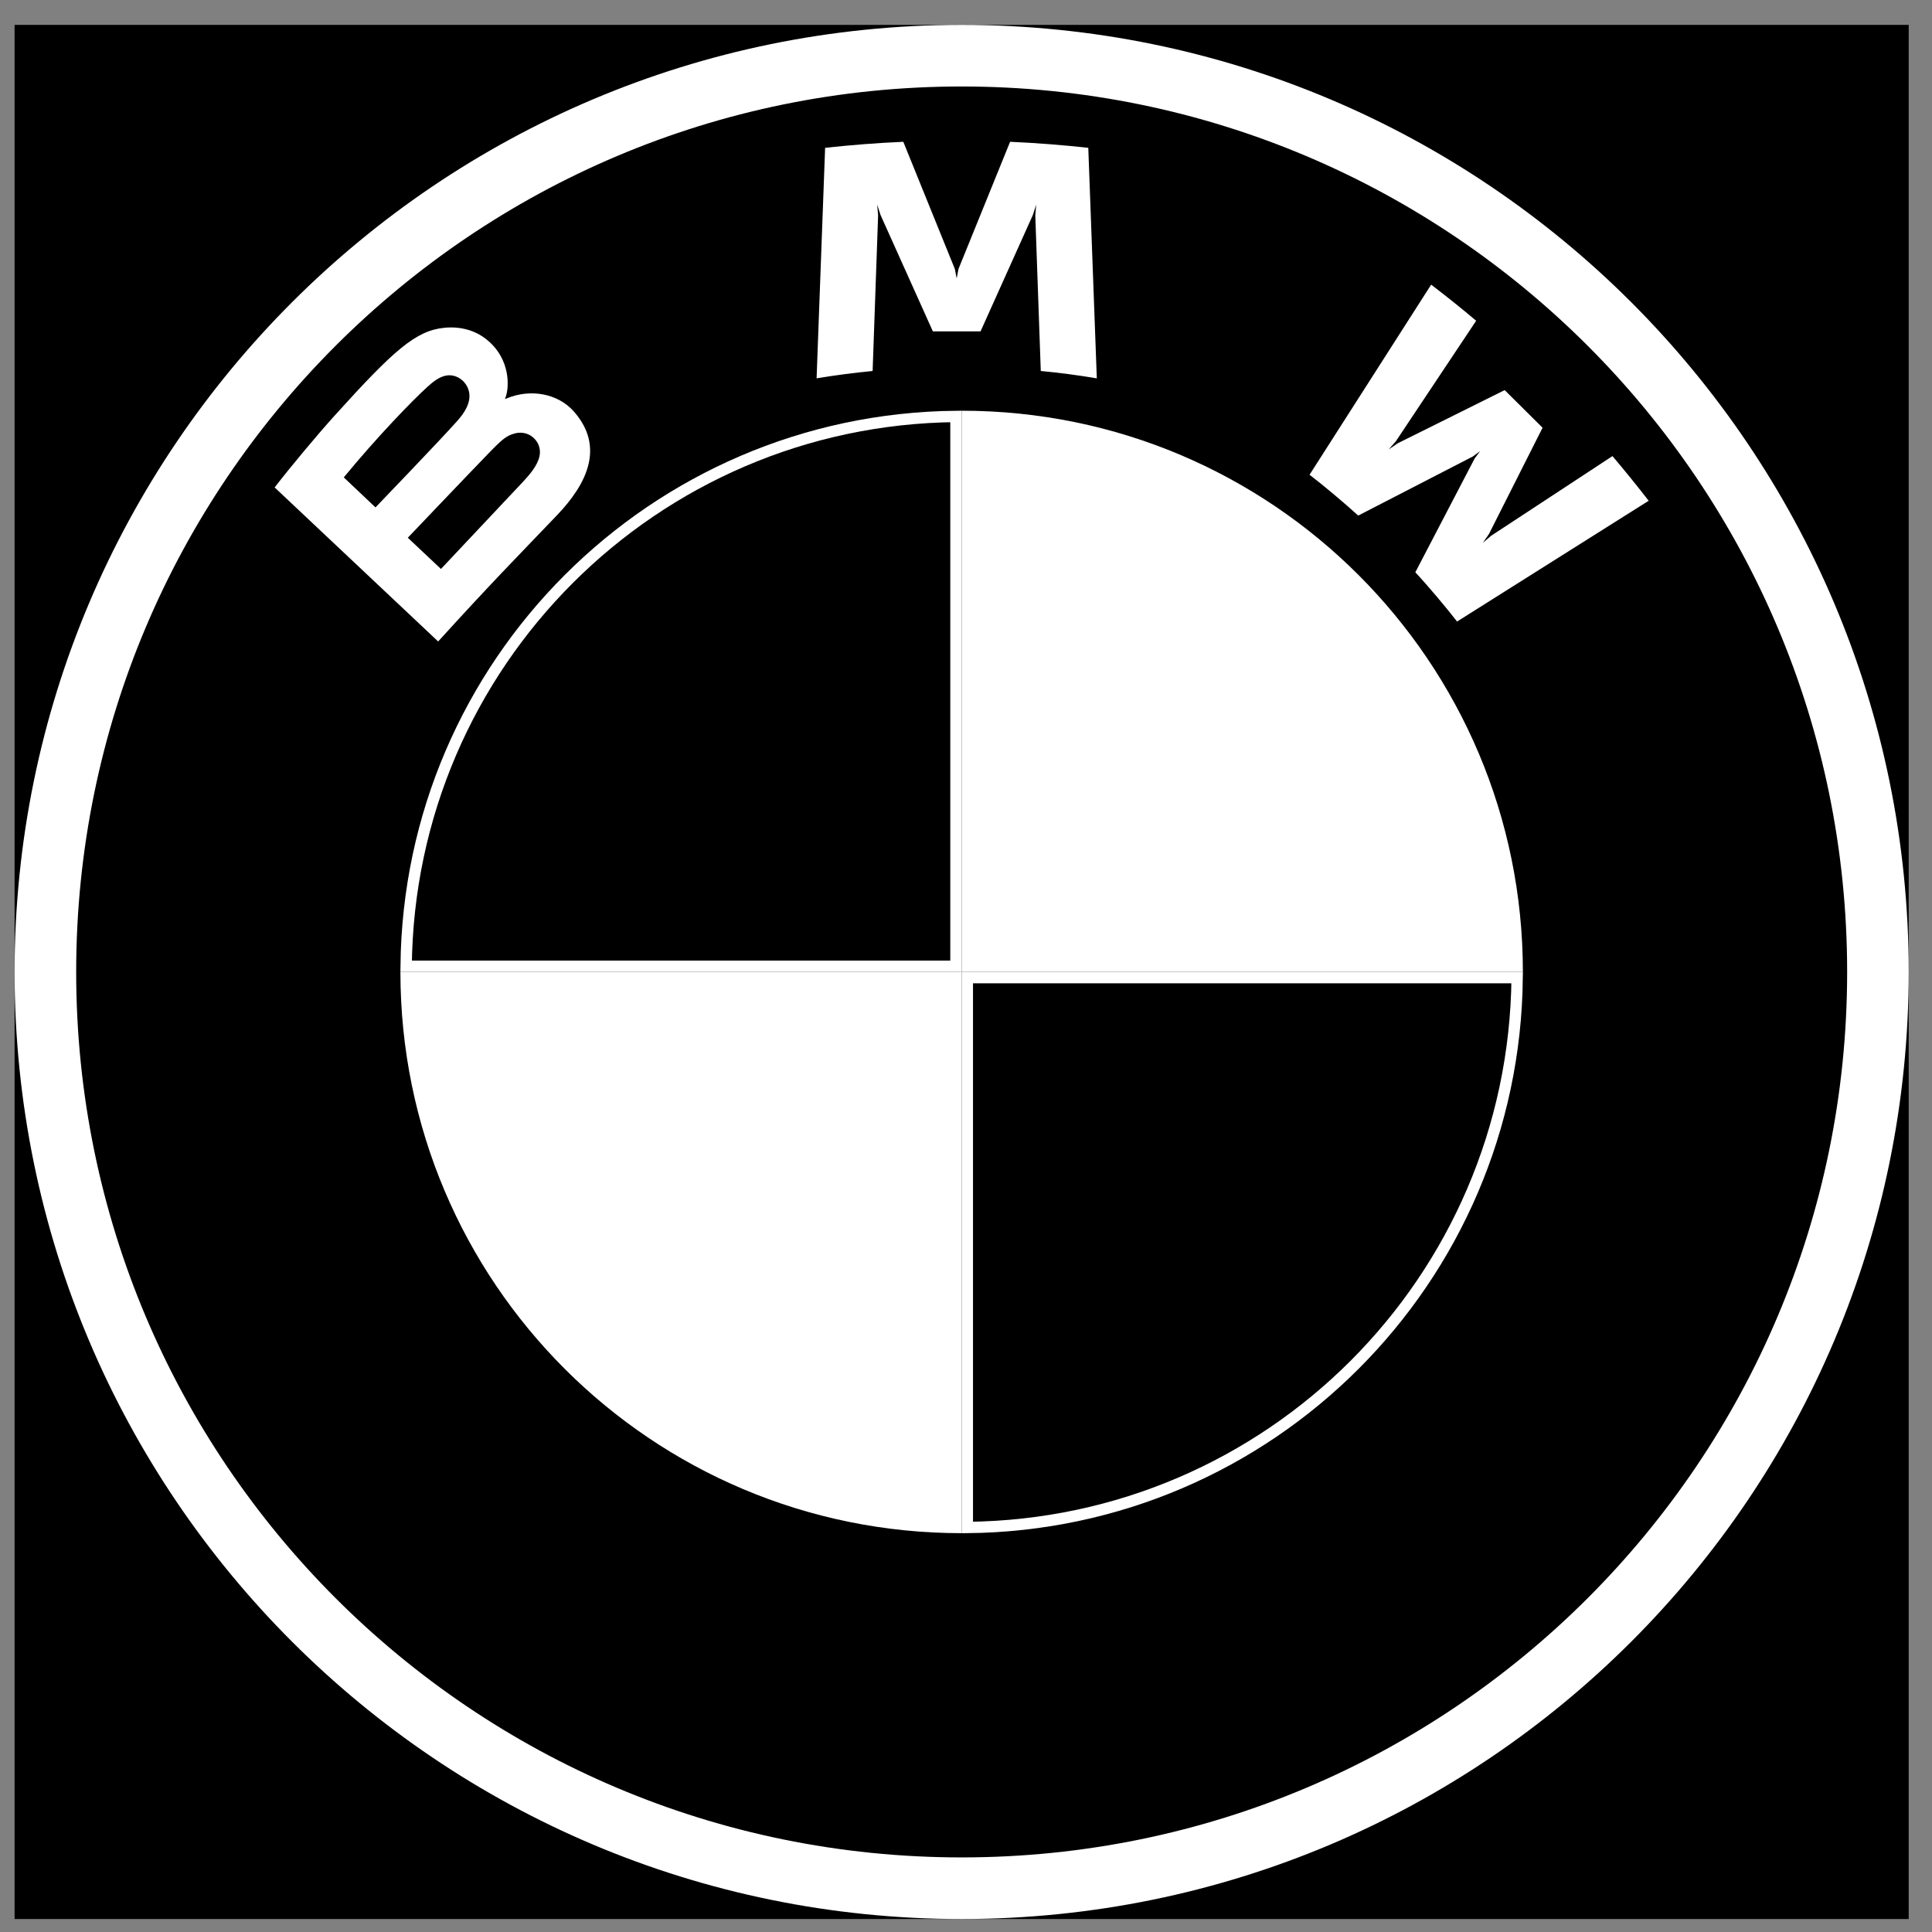 <svg width="51" height="51" viewBox="0 0 51 51" fill="none" xmlns="http://www.w3.org/2000/svg">
<rect x="0" y="0" width="51" height="51" fill="#808080" stroke="none"/>
<g clip-path="url(#clip0)">
<path d="M50.385 0.657H0.385V50.657H50.385V0.657Z" fill="black"/>
<path d="M25.385 0.657C11.579 0.657 0.385 11.851 0.385 25.657C0.385 39.464 11.579 50.657 25.385 50.657C39.192 50.657 50.385 39.464 50.385 25.657C50.385 11.851 39.192 0.657 25.385 0.657ZM48.76 25.657C48.76 38.566 38.295 49.031 25.385 49.031C12.475 49.031 2.011 38.566 2.011 25.657C2.011 12.749 12.477 2.283 25.385 2.283C38.294 2.283 48.76 12.749 48.76 25.657Z" fill="white"/>
<path d="M14.707 13.597C15.506 12.761 15.958 11.795 15.159 10.874C14.724 10.373 13.994 10.264 13.389 10.511L13.329 10.534L13.348 10.481C13.438 10.244 13.495 9.485 12.845 8.962C12.527 8.706 12.129 8.612 11.727 8.653C10.977 8.728 10.399 9.237 8.828 10.977C8.354 11.502 7.664 12.331 7.25 12.867L11.566 16.933C12.996 15.361 13.579 14.776 14.707 13.597ZM9.075 12.602C9.944 11.546 10.868 10.588 11.286 10.209C11.419 10.089 11.563 9.97 11.737 9.923C12.021 9.846 12.313 10.045 12.379 10.334C12.445 10.624 12.262 10.9 12.057 11.127C11.598 11.642 9.912 13.394 9.912 13.394L9.075 12.602ZM10.765 14.195C10.765 14.195 12.407 12.471 12.943 11.919C13.156 11.701 13.293 11.568 13.439 11.496C13.629 11.405 13.836 11.386 14.021 11.508C14.203 11.629 14.287 11.838 14.241 12.045C14.187 12.291 13.984 12.526 13.817 12.706C13.591 12.946 11.643 15.016 11.64 15.019L10.765 14.195ZM25.884 8.747L27.266 5.673L27.354 5.4L27.329 5.685L27.474 9.793C27.959 9.838 28.46 9.905 28.953 9.987L28.728 3.902C28.038 3.827 27.351 3.773 26.664 3.743L25.302 7.099L25.254 7.349L25.205 7.099L23.845 3.743C23.158 3.773 22.471 3.827 21.781 3.902L21.556 9.987C22.049 9.905 22.55 9.84 23.035 9.793L23.18 5.685L23.155 5.4L23.243 5.673L24.625 8.747H25.884ZM37.361 15.107C37.7 15.469 38.189 16.053 38.463 16.407L43.521 13.219C43.268 12.891 42.866 12.392 42.565 12.04L39.362 14.143L39.143 14.33L39.306 14.094L40.72 11.291L39.72 10.298L36.896 11.702L36.658 11.864L36.848 11.647L38.967 8.467C38.594 8.152 38.236 7.864 37.779 7.514L34.569 12.532C34.975 12.843 35.511 13.299 35.854 13.61L38.876 12.052L39.07 11.911L38.927 12.103L37.361 15.107Z" fill="white"/>
<path d="M25.235 25.507H10.721C10.8 17.522 17.249 11.073 25.235 10.993V25.507ZM25.535 25.807H40.049C39.969 33.793 33.52 40.242 25.535 40.322V25.807Z" fill="black" stroke="white" stroke-width="0.3"/>
<path d="M25.385 40.472C17.198 40.472 10.57 33.845 10.57 25.657H25.385V40.472ZM40.2 25.657H25.385V10.842C33.572 10.842 40.2 17.47 40.2 25.657Z" fill="white"/>
</g>
<defs>
<clipPath id="clip0">
<rect width="50" height="50" fill="white" transform="translate(0.385 0.657)"/>
</clipPath>
</defs>
</svg>
